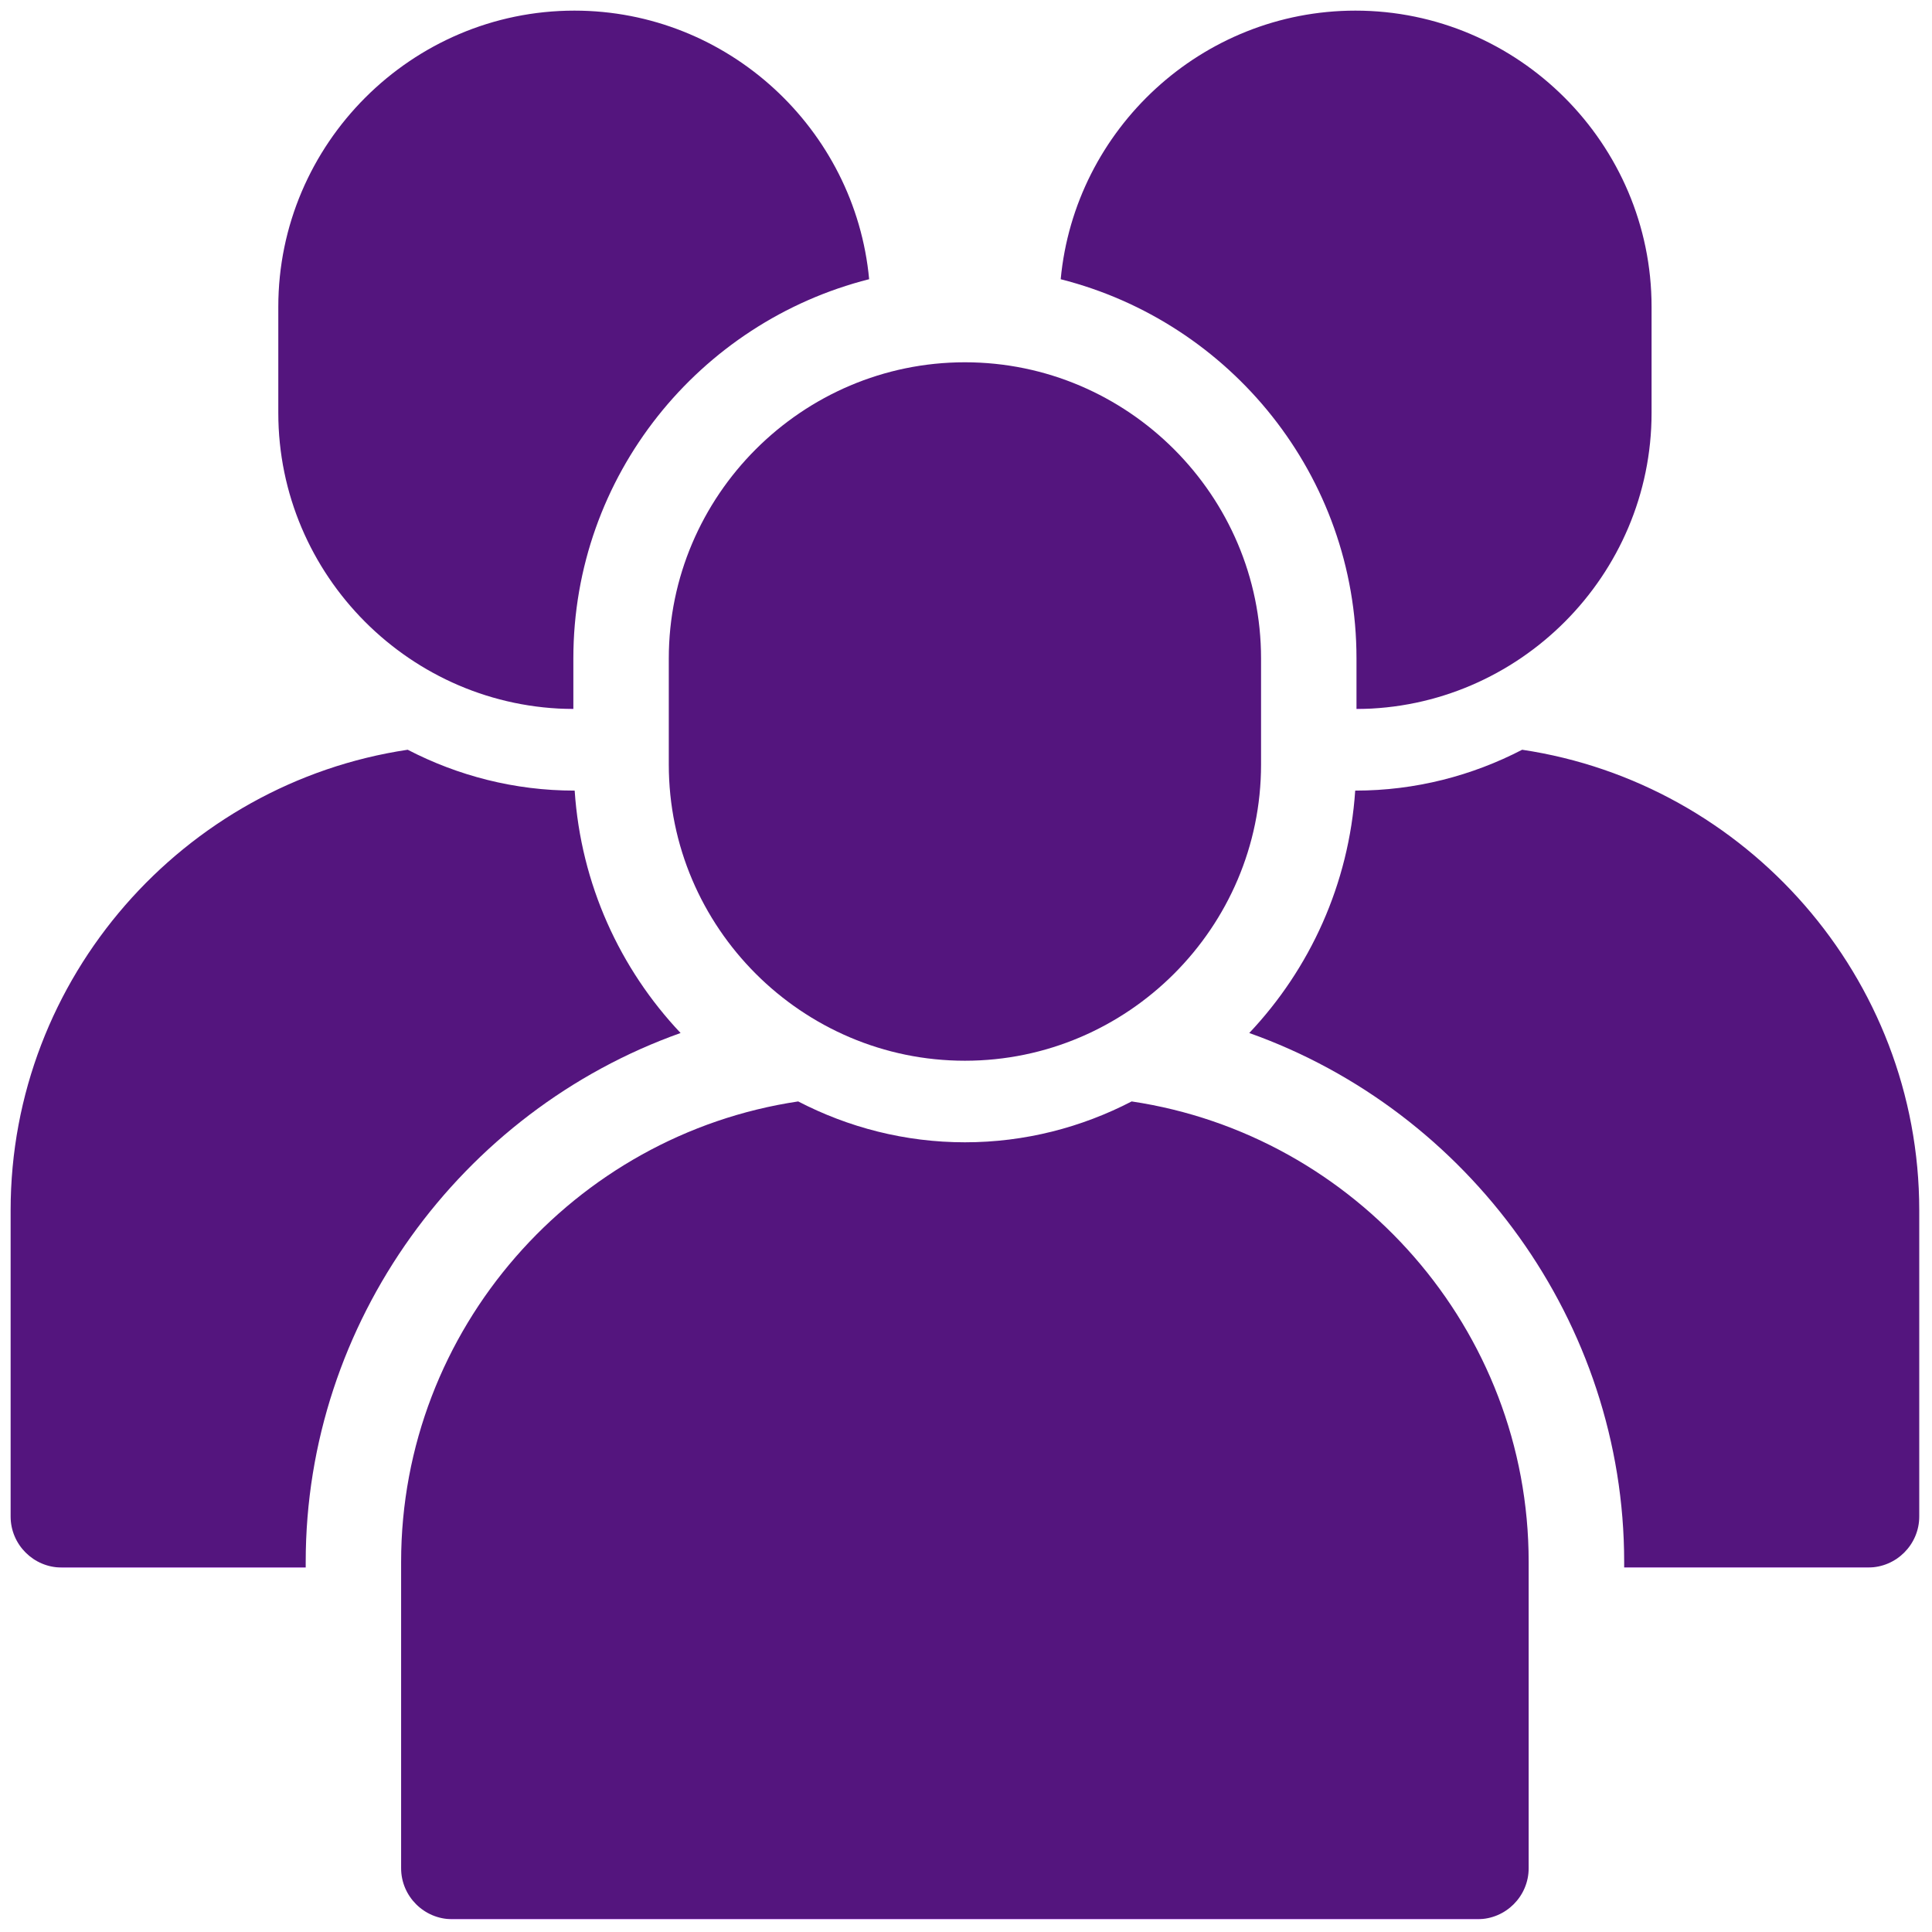 <svg width="60" height="60" viewBox="0 0 60 60" fill="none" xmlns="http://www.w3.org/2000/svg">
<path d="M29.966 32.942C24.908 32.942 20.77 28.804 20.77 23.746V20.448C20.77 15.39 24.908 11.251 29.966 11.251C35.024 11.251 39.163 15.39 39.163 20.448V23.746C39.163 28.805 35.024 32.942 29.966 32.942Z" fill="url(#paint0_linear_575_2602)"/>
<path d="M35.145 34.206C33.589 35.012 31.831 35.475 29.966 35.475C28.102 35.475 26.343 35.012 24.788 34.206C17.835 35.244 12.457 41.278 12.457 48.507V58.02C12.457 58.89 13.17 59.602 14.04 59.602H45.892C46.763 59.602 47.474 58.89 47.474 58.02V48.507C47.476 41.278 42.098 35.244 35.145 34.206Z" fill="url(#paint1_linear_575_2602)"/>
<path d="M47.272 23.284C45.717 24.09 43.958 24.553 42.094 24.553C42.091 24.553 42.089 24.553 42.087 24.553C41.893 27.459 40.681 30.086 38.797 32.081C45.617 34.505 50.44 41.07 50.44 48.507V48.68H58.021C58.891 48.68 59.604 47.968 59.604 47.097V37.585C59.603 30.355 54.225 24.322 47.272 23.284Z" fill="url(#paint2_linear_575_2602)"/>
<path d="M42.094 0.33C37.325 0.33 33.377 4.01 32.941 8.672C38.21 10.004 42.127 14.771 42.127 20.448V22.019C47.17 22.001 51.291 17.871 51.291 12.824V9.526C51.291 4.468 47.153 0.33 42.094 0.33Z" fill="url(#paint3_linear_575_2602)"/>
<path d="M9.494 48.507C9.494 41.07 14.317 34.505 21.136 32.081C19.252 30.086 18.04 27.458 17.847 24.553C17.844 24.553 17.842 24.553 17.84 24.553C15.975 24.553 14.217 24.09 12.661 23.284C5.708 24.322 0.33 30.355 0.33 37.585V47.098C0.33 47.968 1.043 48.681 1.913 48.681H9.494V48.507Z" fill="url(#paint4_linear_575_2602)"/>
<path d="M17.806 22.018V20.448C17.806 14.771 21.722 10.004 26.992 8.671C26.557 4.01 22.609 0.33 17.839 0.33C12.781 0.33 8.643 4.468 8.643 9.526V12.824C8.643 17.871 12.763 22.001 17.806 22.018Z" fill="url(#paint5_linear_575_2602)"/>
<defs>
<linearGradient id="paint0_linear_575_2602" x1="29.966" y1="11.251" x2="29.966" y2="32.942" gradientUnits="userSpaceOnUse">
<stop offset="1" stop-color="#54157E"/>
<stop offset="1" stop-color="#9C0AE6"/>
</linearGradient>
<linearGradient id="paint1_linear_575_2602" x1="29.966" y1="34.206" x2="29.966" y2="59.602" gradientUnits="userSpaceOnUse">
<stop offset="1" stop-color="#54157E"/>
<stop offset="1" stop-color="#9C0AE6"/>
</linearGradient>
<linearGradient id="paint2_linear_575_2602" x1="49.2" y1="23.284" x2="49.2" y2="48.68" gradientUnits="userSpaceOnUse">
<stop offset="1" stop-color="#54157E"/>
<stop offset="1" stop-color="#9C0AE6"/>
</linearGradient>
<linearGradient id="paint3_linear_575_2602" x1="42.116" y1="0.33" x2="42.116" y2="22.019" gradientUnits="userSpaceOnUse">
<stop offset="1" stop-color="#54157E"/>
<stop offset="1" stop-color="#9C0AE6"/>
</linearGradient>
<linearGradient id="paint4_linear_575_2602" x1="10.733" y1="23.284" x2="10.733" y2="48.681" gradientUnits="userSpaceOnUse">
<stop offset="1" stop-color="#54157E"/>
<stop offset="1" stop-color="#9C0AE6"/>
</linearGradient>
<linearGradient id="paint5_linear_575_2602" x1="17.817" y1="0.33" x2="17.817" y2="22.018" gradientUnits="userSpaceOnUse">
<stop offset="1" stop-color="#54157E"/>
<stop offset="1" stop-color="#9C0AE6"/>
</linearGradient>
</defs>
</svg>
